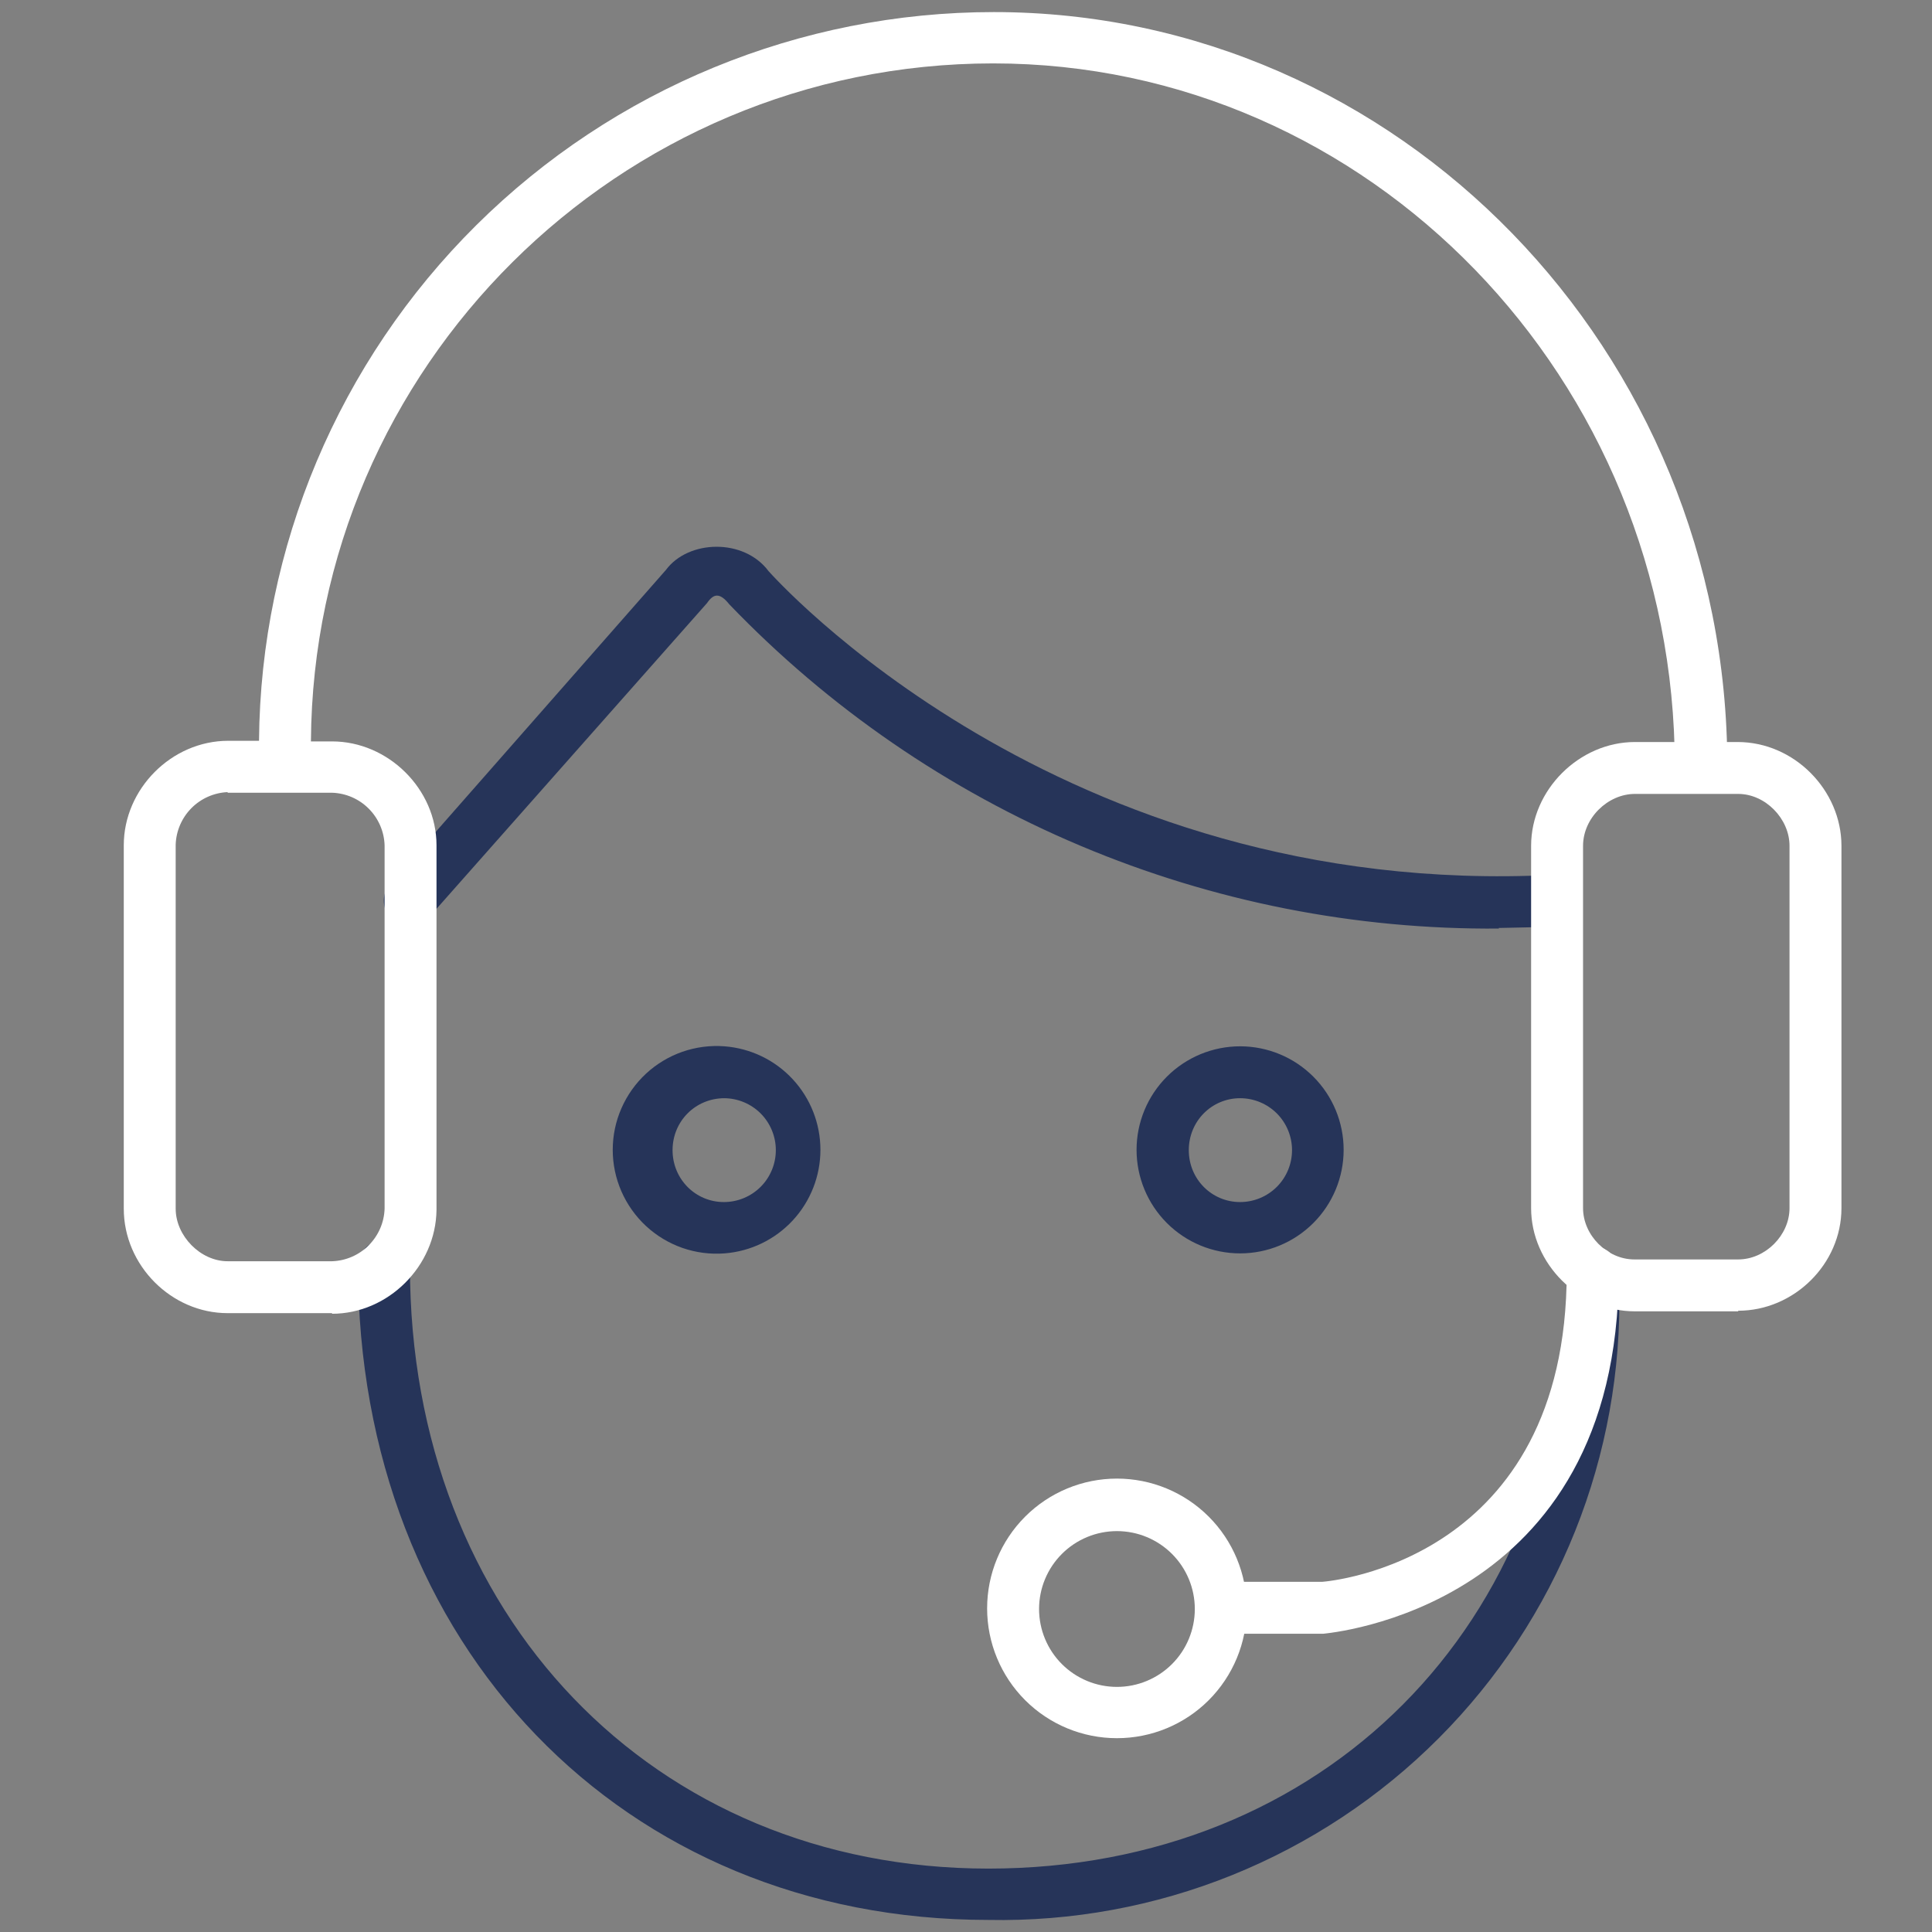 <svg width="60" height="60" viewBox="0 0 60 60" fill="none" xmlns="http://www.w3.org/2000/svg">
<rect x="0" y="0" width="60" height="60" fill="#808080" stroke="none"/>
<path d="M22.5 38.925C22.057 38.959 21.612 38.901 21.192 38.755C20.773 38.608 20.388 38.377 20.062 38.075C19.737 37.773 19.477 37.407 19.299 37C19.121 36.593 19.029 36.154 19.029 35.709C19.029 35.265 19.121 34.826 19.299 34.419C19.477 34.012 19.737 33.646 20.062 33.344C20.388 33.042 20.773 32.81 21.192 32.664C21.612 32.518 22.057 32.46 22.5 32.494C23.31 32.556 24.068 32.921 24.62 33.518C25.172 34.114 25.479 34.897 25.479 35.709C25.479 36.522 25.172 37.305 24.62 37.901C24.068 38.497 23.31 38.863 22.5 38.925ZM22.5 34.106C21.6 34.106 20.887 34.819 20.887 35.719C20.887 36.619 21.6 37.331 22.481 37.331C22.909 37.331 23.319 37.161 23.622 36.859C23.924 36.557 24.094 36.146 24.094 35.719C24.094 35.291 23.924 34.881 23.622 34.578C23.319 34.276 22.909 34.106 22.481 34.106H22.5ZM38.513 38.925C37.66 38.925 36.842 38.586 36.239 37.983C35.636 37.38 35.297 36.562 35.297 35.709C35.297 34.856 35.636 34.039 36.239 33.436C36.842 32.833 37.66 32.494 38.513 32.494C39.365 32.494 40.183 32.833 40.786 33.436C41.389 34.039 41.728 34.856 41.728 35.709C41.728 36.562 41.389 37.38 40.786 37.983C40.183 38.586 39.365 38.925 38.513 38.925ZM38.513 34.106C37.631 34.106 36.919 34.819 36.919 35.719C36.919 36.619 37.631 37.331 38.513 37.331C38.94 37.331 39.35 37.161 39.653 36.859C39.955 36.557 40.125 36.146 40.125 35.719C40.125 35.291 39.955 34.881 39.653 34.578C39.35 34.276 38.94 34.106 38.513 34.106Z" fill="#263459"/>
<path d="M34.688 53.981C33.618 53.981 32.593 53.557 31.837 52.801C31.081 52.045 30.656 51.019 30.656 49.95C30.656 48.881 31.081 47.856 31.837 47.1C32.593 46.344 33.618 45.919 34.688 45.919C35.757 45.919 36.782 46.344 37.538 47.1C38.294 47.856 38.719 48.881 38.719 49.95C38.719 51.019 38.294 52.045 37.538 52.801C36.782 53.557 35.757 53.981 34.688 53.981ZM34.688 47.55C34.046 47.55 33.431 47.805 32.977 48.259C32.524 48.712 32.269 49.328 32.269 49.969C32.269 50.61 32.524 51.226 32.977 51.679C33.431 52.133 34.046 52.388 34.688 52.388C35.329 52.388 35.944 52.133 36.398 51.679C36.851 51.226 37.106 50.61 37.106 49.969C37.106 49.328 36.851 48.712 36.398 48.259C35.944 47.805 35.329 47.55 34.688 47.55Z" fill="white"/>
<path d="M46.556 28.837C42.096 28.875 37.675 28.002 33.564 26.27C29.453 24.539 25.739 21.986 22.65 18.769C22.35 18.394 22.162 18.431 21.956 18.731L13.312 28.5C13.172 28.657 12.976 28.753 12.765 28.767C12.555 28.781 12.348 28.712 12.187 28.575C12.03 28.434 11.935 28.238 11.921 28.028C11.906 27.817 11.975 27.61 12.112 27.45L20.681 17.7C21.375 16.762 23.1 16.706 23.869 17.738C23.925 17.794 32.869 27.956 48.244 27.169C48.731 27.15 49.069 27.488 49.087 27.919C49.106 28.35 48.769 28.744 48.337 28.781L46.537 28.819L46.556 28.837ZM30.694 59.625C19.35 59.625 11.119 51.094 11.119 39.319C11.119 39.105 11.204 38.9 11.355 38.749C11.506 38.597 11.711 38.513 11.925 38.513C12.139 38.513 12.344 38.597 12.495 38.749C12.646 38.9 12.731 39.105 12.731 39.319C12.731 50.156 20.287 58.031 30.694 58.031C41.1 58.031 48.656 50.438 48.656 39.975C48.656 39.759 48.742 39.551 48.895 39.398C49.048 39.245 49.255 39.159 49.472 39.159C49.688 39.159 49.895 39.245 50.048 39.398C50.202 39.551 50.287 39.759 50.287 39.975C50.346 42.567 49.88 45.144 48.917 47.55C47.953 49.957 46.513 52.145 44.683 53.98C42.852 55.816 40.669 57.262 38.265 58.233C35.861 59.203 33.286 59.676 30.694 59.625Z" fill="#263459"/>
<path d="M53.981 40.725H50.775C49.031 40.725 47.55 39.244 47.55 37.519V26.269C47.55 24.525 49.05 23.044 50.775 23.044H53.962C55.725 23.044 57.188 24.544 57.188 26.269V37.519C57.188 39.263 55.706 40.706 53.981 40.706V40.725ZM50.775 24.656C49.931 24.656 49.163 25.406 49.163 26.269V37.519C49.163 38.363 49.913 39.113 50.756 39.113H53.981C54.825 39.113 55.575 38.363 55.575 37.519V26.269C55.575 25.425 54.825 24.656 53.981 24.656H50.756H50.775Z" fill="white"/>
<path d="M38.062 50.737C37.849 50.737 37.644 50.653 37.492 50.501C37.341 50.35 37.256 50.145 37.256 49.931C37.256 49.717 37.341 49.512 37.492 49.361C37.644 49.21 37.849 49.125 38.062 49.125H41.062C41.306 49.106 48.656 48.469 48.656 39.506C48.656 39.292 48.741 39.087 48.892 38.936C49.044 38.785 49.249 38.7 49.462 38.7C49.676 38.7 49.881 38.785 50.033 38.936C50.184 39.087 50.269 39.292 50.269 39.506C50.269 50.006 41.194 50.719 41.1 50.737H38.081H38.062ZM10.312 40.781H7.069C5.325 40.781 3.844 39.3 3.844 37.538V26.25C3.844 24.506 5.325 23.006 7.088 23.006H8.044C8.093 16.987 10.519 11.231 14.793 6.992C19.067 2.753 24.843 0.375 30.863 0.375C43.425 0.375 53.644 10.894 53.644 23.812C53.644 24.029 53.558 24.236 53.405 24.389C53.252 24.542 53.044 24.628 52.828 24.628C52.612 24.628 52.404 24.542 52.251 24.389C52.098 24.236 52.013 24.029 52.013 23.812C52.013 11.775 42.525 1.969 30.844 1.969C19.219 1.969 9.731 11.4 9.656 23.025H10.312C12.056 23.025 13.556 24.506 13.556 26.25V37.575C13.537 39.319 12.056 40.8 10.312 40.8V40.781ZM7.069 24.6C6.644 24.619 6.242 24.797 5.943 25.099C5.644 25.402 5.47 25.806 5.456 26.231V37.538C5.456 38.381 6.225 39.169 7.069 39.169H10.312C10.741 39.155 11.148 38.978 11.45 38.675C11.753 38.373 11.93 37.966 11.944 37.538V26.25C11.93 25.822 11.753 25.415 11.45 25.112C11.148 24.809 10.741 24.633 10.312 24.619H7.069V24.6Z" fill="white"/>
</svg>
